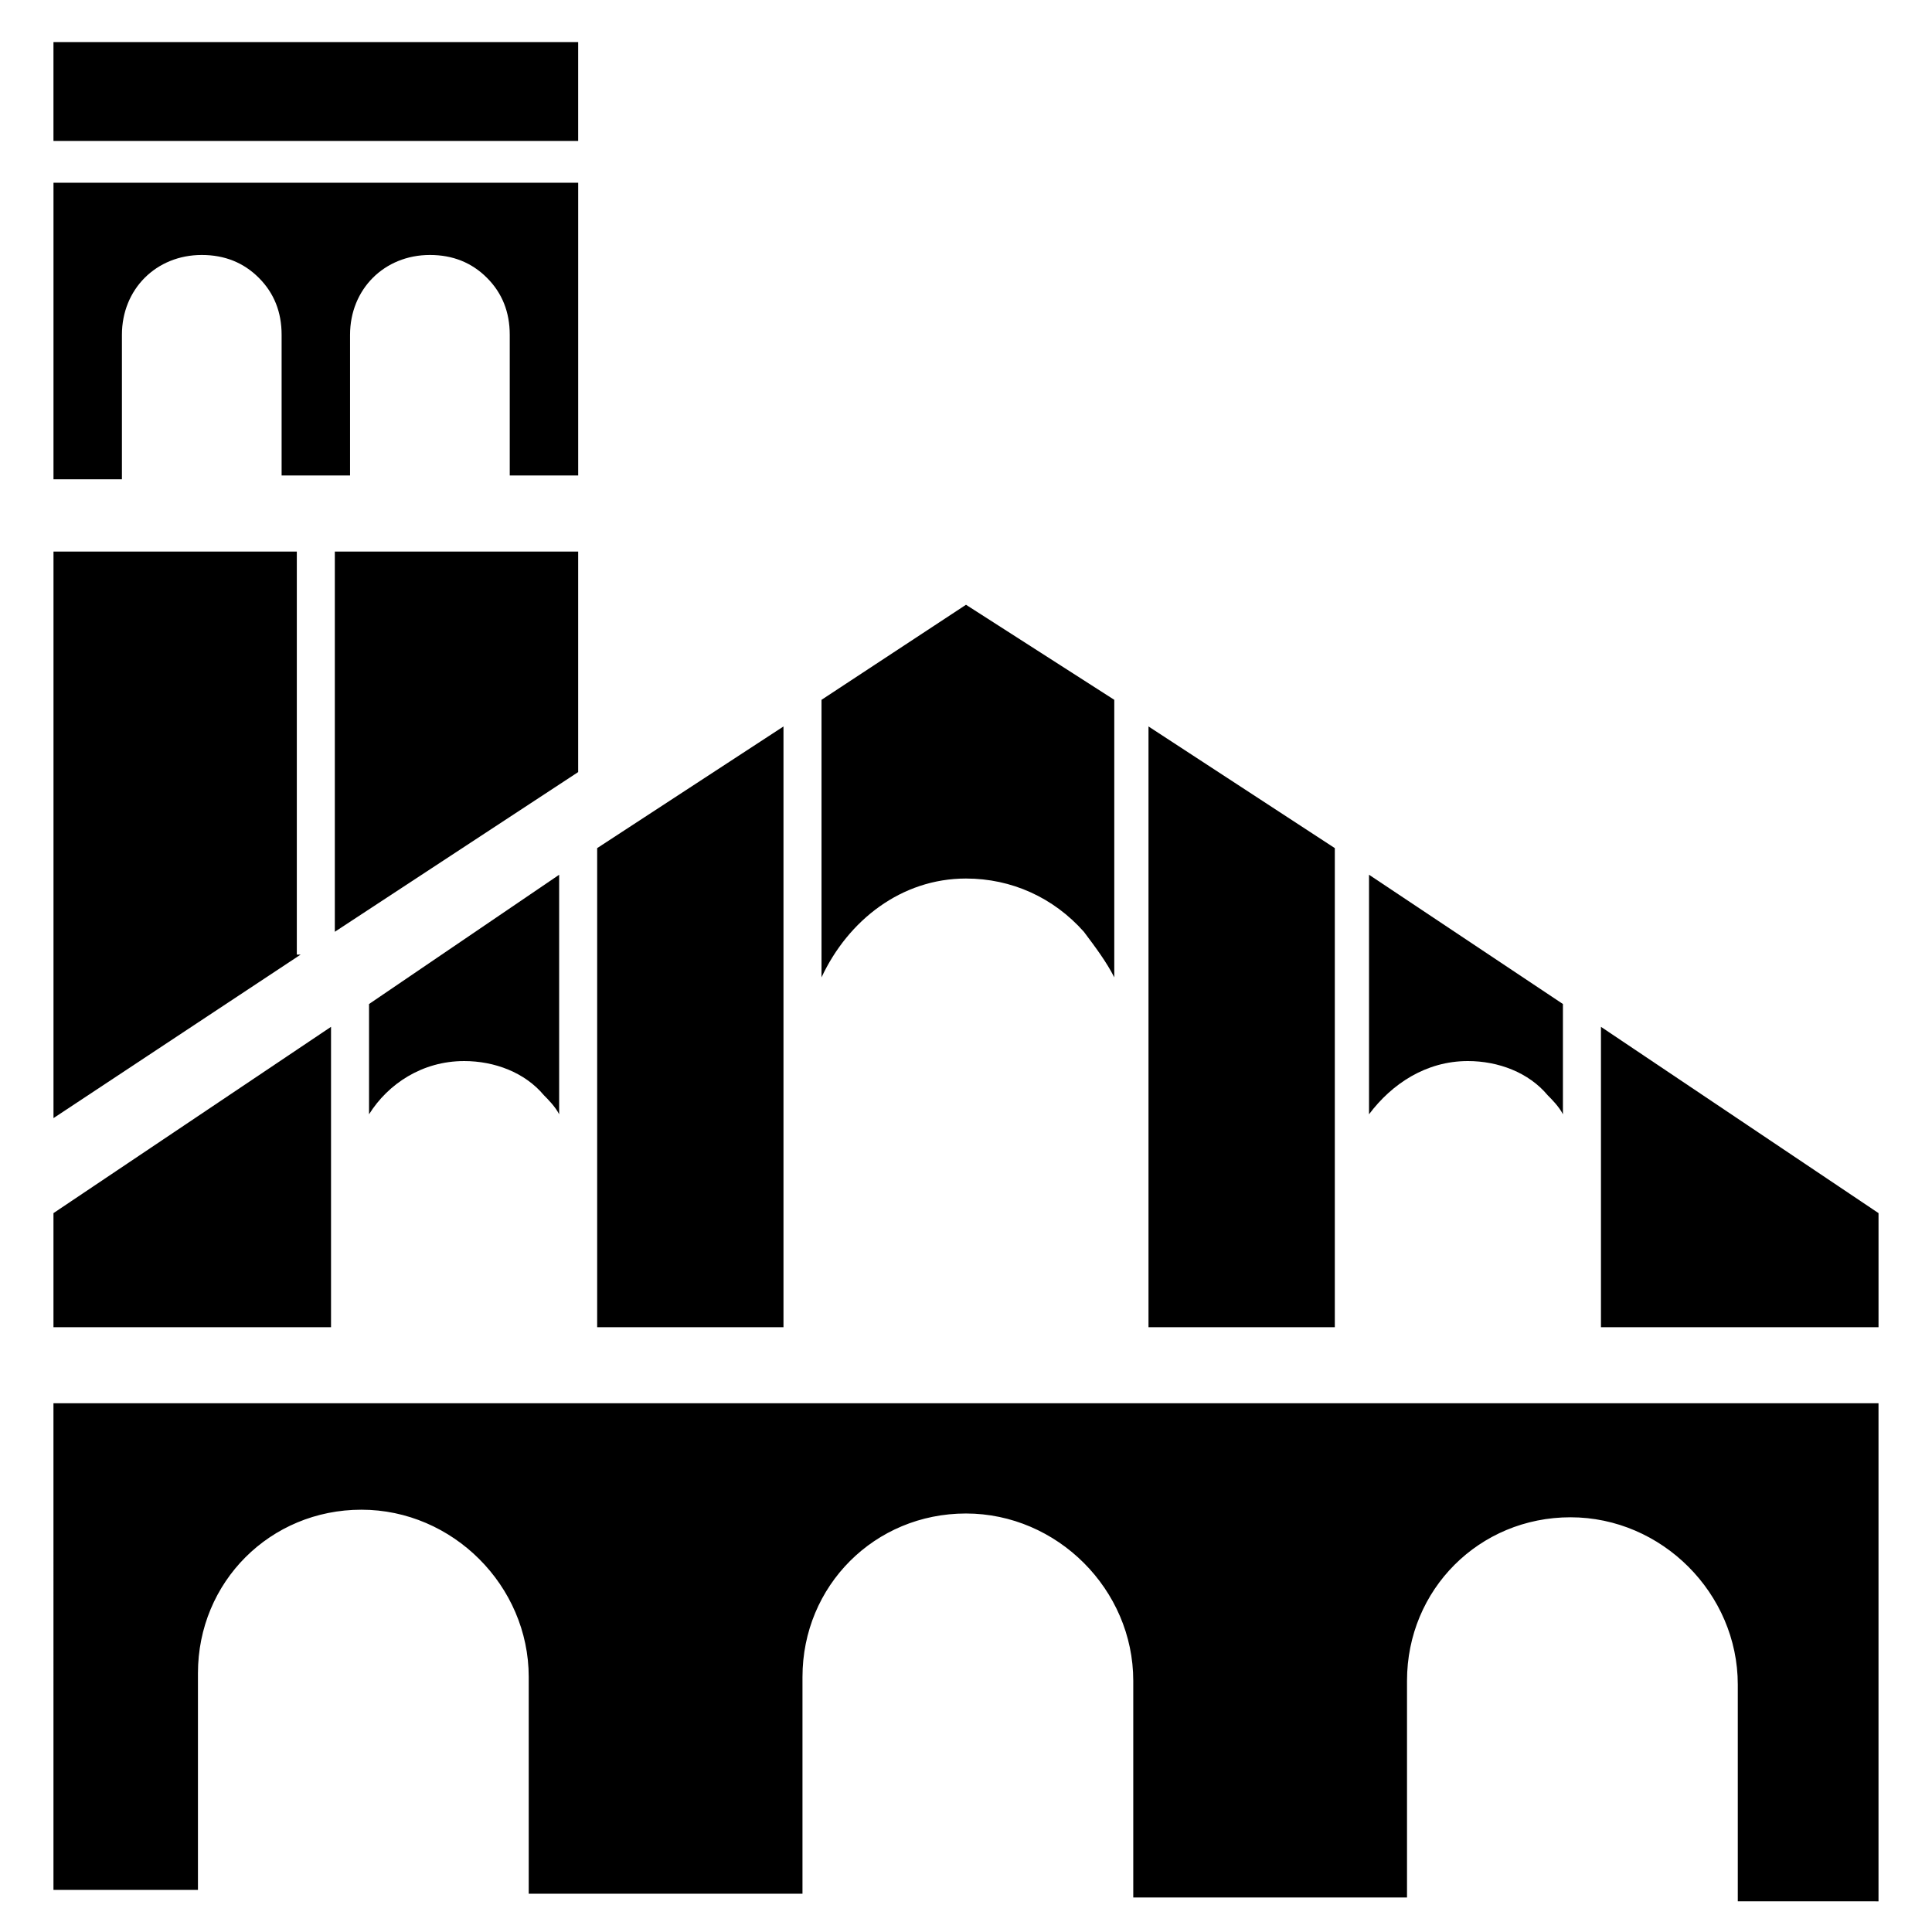 <?xml version="1.0" encoding="UTF-8"?>
<!-- Uploaded to: SVG Repo, www.svgrepo.com, Generator: SVG Repo Mixer Tools -->
<svg fill="#000000" width="800px" height="800px" version="1.1" viewBox="144 144 512 512" xmlns="http://www.w3.org/2000/svg">
 <g>
  <path d="m266.99 425.19c8.062 0 16.121 3.023 21.16 9.07 1.008 1.008 3.023 3.023 4.031 5.039v-63.48l-50.383 34.258v29.223c5.039-8.062 14.109-14.109 25.191-14.109z"/>
  <path d="m351.63 336.52-49.375 32.242v126.96h49.375z"/>
  <path d="m568.27 416.12v79.602h73.559v-30.23z"/>
  <path d="m497.74 368.76-49.375-32.242v159.2h49.375z"/>
  <path d="m158.17 495.72h73.555v-79.602l-73.555 49.371z"/>
  <path d="m158.17 644.85h38.289v-57.434c0-24.184 19.145-43.328 43.328-43.328 12.09 0 23.176 5.039 31.234 13.098 8.062 8.062 13.098 19.145 13.098 31.234v57.434h72.547v-57.434c0-24.184 19.145-43.328 43.328-43.328 12.09 0 23.176 5.039 31.234 13.098 8.062 8.062 13.098 19.145 13.098 31.234v57.434h72.547v-57.434c0-24.184 19.145-43.328 43.328-43.328 12.09 0 23.176 5.039 31.234 13.098 8.062 8.062 13.098 19.145 13.098 31.234v57.434l37.293 0.008v-132h-483.66z"/>
  <path d="m533 425.19c8.062 0 16.121 3.023 21.16 9.07 1.008 1.008 3.023 3.023 4.031 5.039v-29.223l-51.387-34.258v63.48c6.043-8.062 15.113-14.109 26.195-14.109z"/>
  <path d="m400 376.82c12.09 0 23.176 5.039 31.234 14.105 3.023 4.031 6.047 8.062 8.062 12.09v-73.555l-39.297-25.191-38.289 25.191v73.555c7.051-15.113 21.156-26.195 38.289-26.195z"/>
  <path d="m158.17 155.15h139.05v26.199h-139.05z"/>
  <path d="m176.31 232.73c0-12.09 9.07-21.16 21.16-21.16 6.047 0 11.082 2.016 15.113 6.047 4.031 4.027 6.047 9.066 6.047 15.113v37.281h18.137v-37.281c0-12.09 9.07-21.16 21.16-21.16 6.047 0 11.082 2.016 15.113 6.047 4.031 4.027 6.047 9.066 6.047 15.113v37.281h18.137v-77.586h-139.05v78.594h18.137z"/>
  <path d="m297.22 290.17h-64.488v100.76l64.488-42.32z"/>
  <path d="m222.66 396.98v-106.81h-64.484v150.14l65.492-43.328z"/>
 </g>
</svg>